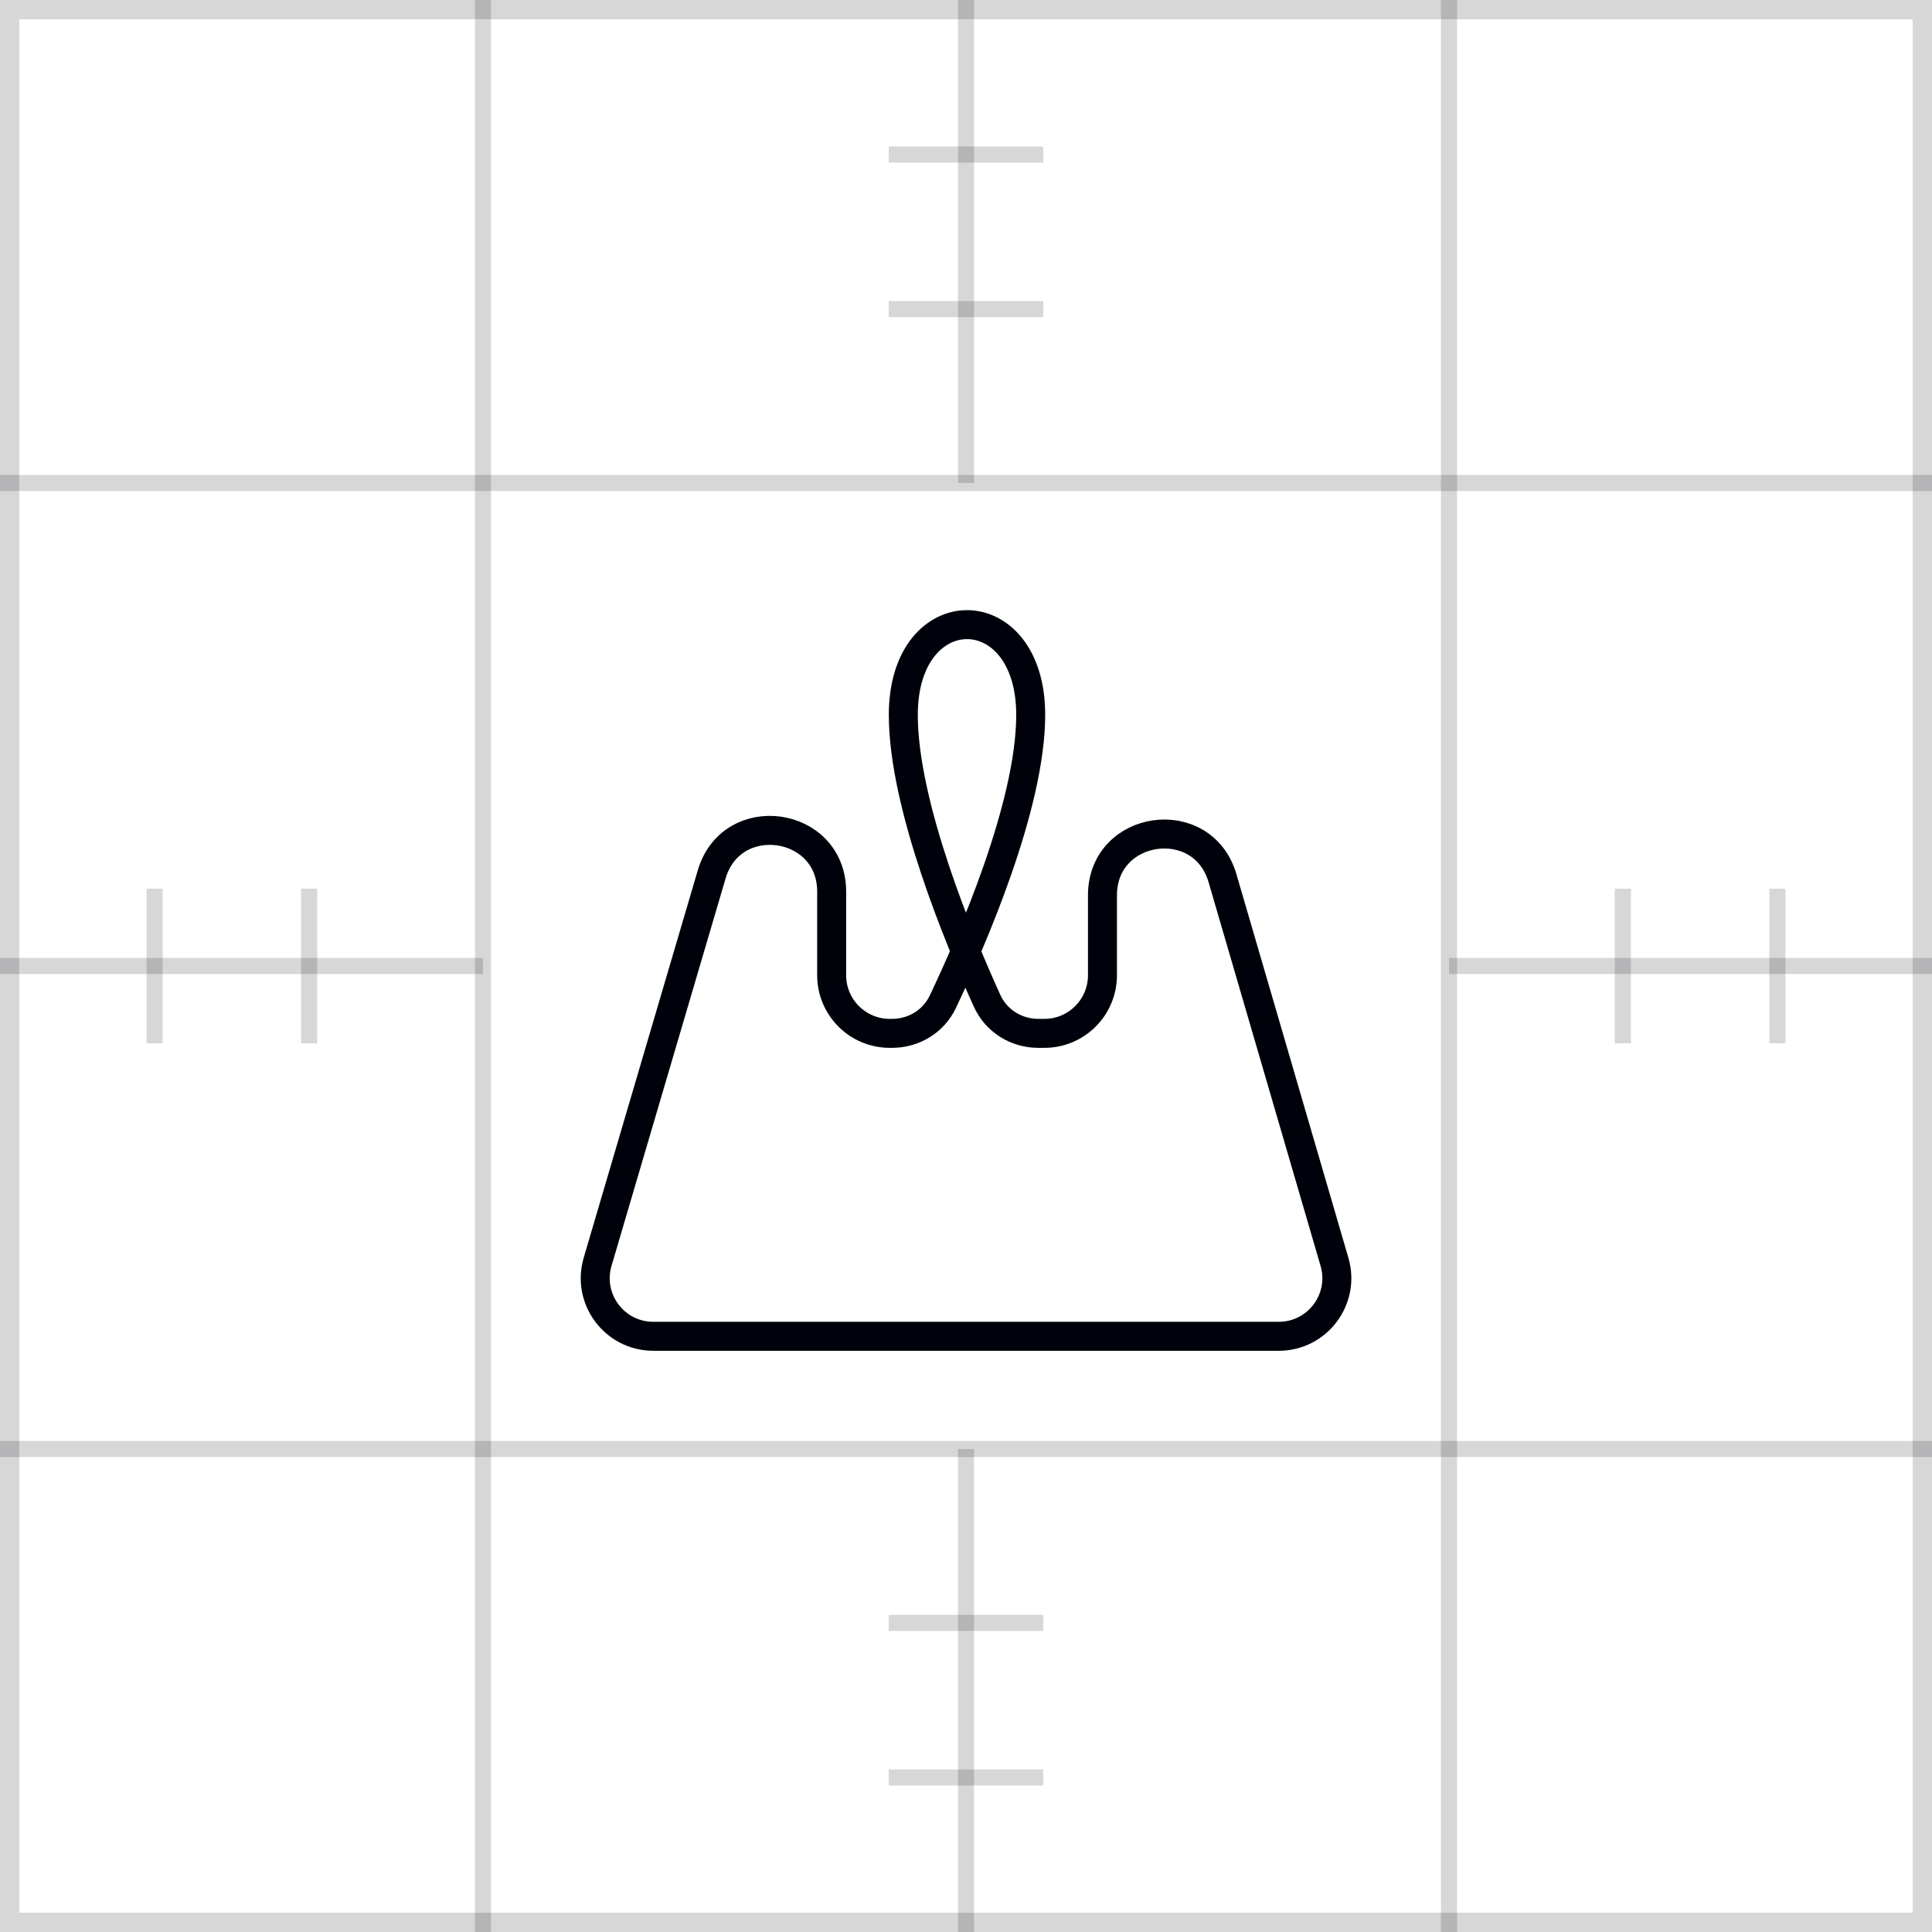 <svg xmlns="http://www.w3.org/2000/svg" width="120" height="120" viewBox="0 0 120 120" fill="none"><rect x="0.6" y="0.6" width="118.8" height="118.8" stroke="#00020B" stroke-opacity="0.16" stroke-width="1.2"></rect><path d="M30 0V120" stroke="#00020B" stroke-opacity="0.16"></path><path d="M60 0V30" stroke="#00020B" stroke-opacity="0.16"></path><path d="M60 90V120" stroke="#00020B" stroke-opacity="0.16"></path><path d="M90 0V120" stroke="#00020B" stroke-opacity="0.16"></path><path d="M120 30L-9.53674e-07 30" stroke="#00020B" stroke-opacity="0.16"></path><path d="M30 60L-2.38419e-07 60" stroke="#00020B" stroke-opacity="0.16"></path><path d="M120 60L90 60" stroke="#00020B" stroke-opacity="0.16"></path><path d="M120 90L-9.53674e-07 90" stroke="#00020B" stroke-opacity="0.16"></path><path d="M55.199 9.6H64.799" stroke="#00020B" stroke-opacity="0.16" stroke-miterlimit="10"></path><path d="M55.199 19.2H64.799" stroke="#00020B" stroke-opacity="0.16" stroke-miterlimit="10"></path><path d="M55.199 100.8H64.799" stroke="#00020B" stroke-opacity="0.16" stroke-miterlimit="10"></path><path d="M55.199 110.4H64.799" stroke="#00020B" stroke-opacity="0.16" stroke-miterlimit="10"></path><path d="M110.398 55.2L110.398 64.8" stroke="#00020B" stroke-opacity="0.16" stroke-miterlimit="10"></path><path d="M100.799 55.2L100.799 64.8" stroke="#00020B" stroke-opacity="0.16" stroke-miterlimit="10"></path><path d="M19.201 55.2L19.201 64.8" stroke="#00020B" stroke-opacity="0.16" stroke-miterlimit="10"></path><path d="M9.602 55.2L9.602 64.8" stroke="#00020B" stroke-opacity="0.16" stroke-miterlimit="10"></path><path d="M64.019 44.401C64.019 50.047 60.353 58.451 58.559 62.225C57.982 63.44 56.751 64.184 55.407 64.184L55.266 64.184C53.272 64.184 51.656 62.568 51.656 60.575L51.656 55.383C51.656 50.99 45.445 50.094 44.204 54.308L37.119 78.372C36.438 80.683 38.171 83 40.581 83L79.423 83C81.829 83 83.562 80.69 82.888 78.38L75.931 54.543C74.699 50.321 68.476 51.211 68.476 55.608L68.476 60.575C68.476 62.568 66.86 64.184 64.867 64.184L64.494 64.184C63.127 64.184 61.879 63.412 61.313 62.168C59.585 58.366 56.106 50.016 56.106 44.401C56.106 36.932 64.019 36.928 64.019 44.401Z" stroke="#00020B" stroke-width="1.8"></path></svg>